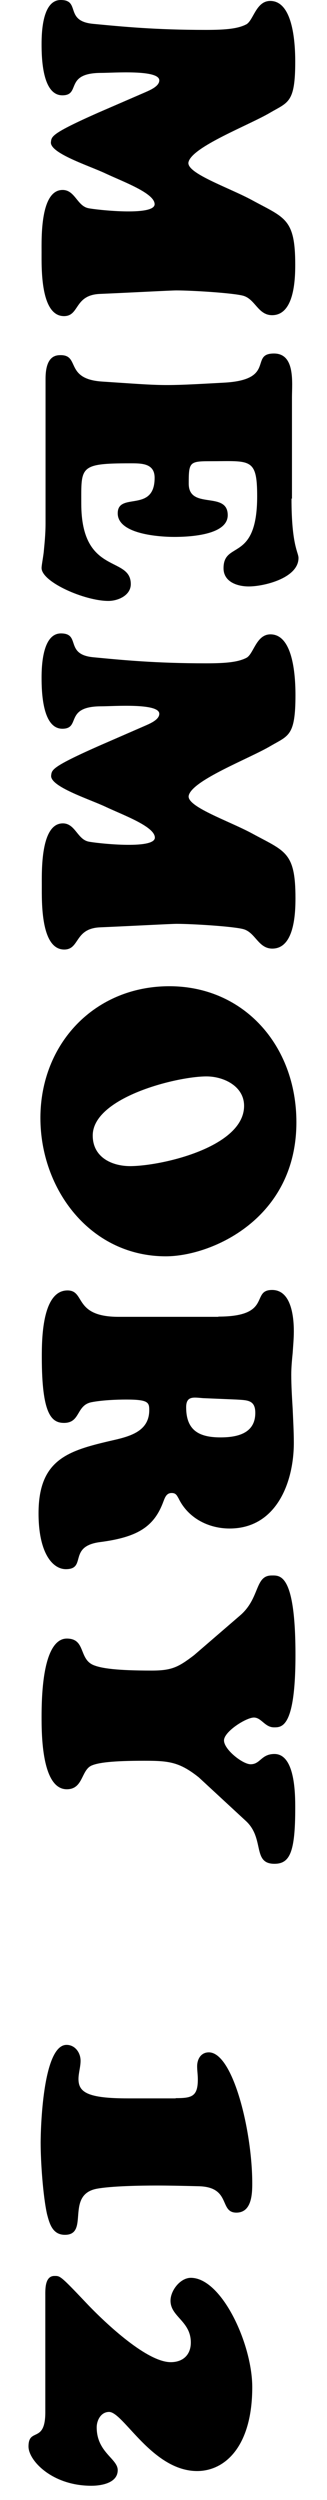 <?xml version="1.0" encoding="utf-8"?>
<!-- Generator: Adobe Illustrator 26.2.1, SVG Export Plug-In . SVG Version: 6.00 Build 0)  -->
<svg version="1.1" id="レイヤー_1" xmlns="http://www.w3.org/2000/svg" xmlns:xlink="http://www.w3.org/1999/xlink" x="0px"
	 y="0px" viewBox="0 0 140 1070" style="enable-background:new 0 0 140 1070;" xml:space="preserve">
<g>
	<path d="M61.7,39.7c2-0.9,6.5-2.6,6.5-5.3c0-4.7-19.8-3.2-24.8-3.2c-16.1,0-8.6,9.6-16.7,9.6c-8.6,0-8.9-16.1-8.9-21.9
		C17.8,13.7,18.2,0,26,0c8.6,0,1.5,9,13.8,10.2c12.6,1.2,26.6,2.6,48.4,2.6c9,0,13.7-0.6,17.1-2.3c3.2-1.5,4.2-10.1,10.4-10.1
		c8.6,0,10.7,14,10.7,26c0,17.6-3,17.3-10.7,21.8c-8.9,5.3-33.5,14.6-35,21.2c-1.1,4.7,17.1,10.8,27.1,16.2
		c14.1,7.7,18.6,7.8,18.6,27.7c0,6.6-0.5,21.6-9.9,21.6c-6,0-7.2-6.8-12.3-8.3c-4.2-1.2-21.9-2.3-28.7-2.3c-2.3,0-18.8,0.9-32.8,1.5
		c-11,0.5-8.6,9.5-15.3,9.5c-10.1,0-9.6-20.6-9.6-27.2c0-6.2-0.6-26.8,9-26.8c5.3,0,6.2,6.8,11,7.8c2.6,0.6,28.4,3.6,28.4-1.7
		c0-4.7-13.2-9.5-20.9-13.1c-6.9-3.3-24.1-8.7-23.5-13.5c0.3-2.4,0-3.6,20.3-12.6L61.7,39.7z"/>
	<path d="M124.8,213.4c0,20.1,3,23,3,25.4c0,8.6-14.7,12.2-21.3,12.2c-5,0-10.8-2-10.8-7.8c0-11.9,14.4-2.3,14.4-30.8
		c0-16.7-3-15-20.3-15c-8.7,0-9,0.5-9,9.6c0,11.4,16.7,2.9,16.7,13.5c0,8.7-17,9.3-22.9,9.3c-6.2,0-24.2-1.1-24.2-10.1
		c0-9.3,15.8,0,15.8-15.2c0-6.3-5.7-6.2-10.5-6.2c-21.9,0-20.9,1.5-20.9,17.3c0,30.8,21.2,22.1,21.2,34.4c0,4.8-5.4,7.2-9.6,7.2
		c-10.2,0-28.6-8.1-28.6-14.1c0-1.1,0.5-3.5,0.9-6.6c0.3-3.3,0.8-7.5,0.8-12.6v-61.8c0-9.9,4.5-10.1,6.5-10.1
		c8.3,0,1.7,10.2,17.6,11.3c27.4,1.8,24.7,2,51.9,0.5c23-1.1,11.1-12.5,21.8-12.5c9.2,0,7.7,12.6,7.7,18.8V213.4z"/>
	<path d="M61.7,310.8c2-0.9,6.5-2.6,6.5-5.3c0-4.7-19.8-3.2-24.8-3.2c-16.1,0-8.6,9.6-16.7,9.6c-8.6,0-8.9-16.1-8.9-21.9
		c0-5.3,0.5-18.9,8.3-18.9c8.6,0,1.5,9,13.8,10.2c12.6,1.2,26.6,2.6,48.4,2.6c9,0,13.7-0.6,17.1-2.3c3.2-1.5,4.2-10.1,10.4-10.1
		c8.6,0,10.7,14,10.7,26c0,17.6-3,17.3-10.7,21.8c-8.9,5.3-33.5,14.6-35,21.2c-1.1,4.7,17.1,10.8,27.1,16.2
		c14.1,7.7,18.6,7.8,18.6,27.7c0,6.6-0.5,21.6-9.9,21.6c-6,0-7.2-6.8-12.3-8.3c-4.2-1.2-21.9-2.3-28.7-2.3c-2.3,0-18.8,0.9-32.8,1.5
		c-11,0.5-8.6,9.5-15.3,9.5c-10.1,0-9.6-20.6-9.6-27.2c0-6.2-0.6-26.8,9-26.8c5.3,0,6.2,6.8,11,7.8c2.6,0.6,28.4,3.6,28.4-1.7
		c0-4.7-13.2-9.5-20.9-13.1c-6.9-3.3-24.1-8.7-23.5-13.5c0.3-2.4,0-3.6,20.3-12.6L61.7,310.8z"/>
	<path d="M72.5,422.1c31.9,0,54.4,25.4,54.4,58.2c0,41.5-36.5,57.4-55.9,57.4c-32.3,0-53.7-28.6-53.7-59.2
		C17.3,446.7,40.5,422.1,72.5,422.1z M104.5,473.3c0-8.4-8.7-12.6-16.1-12.6c-12.8,0-48.7,9-48.7,25.3c0,9.2,8,13.1,16.1,13.1
		C69.5,499,104.5,490.9,104.5,473.3z"/>
	<path d="M93.5,563.5c23.3,0,13.7-11.4,23-11.4c8.3,0,9.3,11.7,9.3,17.7c0,3.2-0.3,6.2-0.5,9.3c-0.3,3-0.6,6.2-0.6,9.2
		c0,4.8,0.3,9.6,0.6,14.6c0.2,4.8,0.5,9.8,0.5,14.6c0,17-7.5,36.7-27.5,36.7c-9,0-17.7-4.4-21.8-12.8c-0.8-1.4-1.2-2.4-3-2.4
		c-2.3,0-2.9,2-3.6,3.8C66,653.3,59.1,657.9,42.9,660c-14,1.8-5.6,11.6-14.7,11.6c-5.7,0-11.7-6.9-11.7-23.9
		c0-24.1,13.8-27.1,33.7-31.7c6.9-1.7,13.7-4.2,13.7-12.5c0-3.3-0.5-4.5-9.9-4.5c-4.4,0-10.4,0.3-14.6,1.1c-6.9,1.2-4.8,8.9-12,8.9
		c-5.4,0-9.5-3.8-9.5-28.1c0-7.2,0-28.6,11-28.6c7.8,0,2.4,11.3,21.9,11.3H93.5z M86.9,598.4c-3.9-0.3-7.2-1.1-7.2,3.9
		c0,9.8,5.4,12.9,14.7,12.9c7.4,0,14.9-1.8,14.9-10.5c0-5.6-3.5-5.4-8.1-5.7L86.9,598.4z"/>
	<path d="M85.1,760.7c-8.3-6.6-12.8-7.1-23.3-7.1c-13.8,0-19.8,0.8-22.7,2.1c-4.4,2.1-3.5,10.1-10.5,10.1
		c-10.8,0-10.8-23.8-10.8-31.1c0-29.5,6.8-33.4,10.8-33.4c8.1,0,5.1,8.6,11.3,11.3c3.5,1.5,10.4,2.4,25,2.4c8.6,0,11.4-1.4,18.2-6.6
		l19.7-17c8.6-7.4,6.2-17.1,13.5-17.1c3.5,0,10.2-1.1,10.2,34c0,31.3-5.9,31-9.2,31c-3.9,0-5.4-4.2-8.6-4.2c-3.3,0-12.8,6-12.8,9.8
		c0,3.9,8,10.2,11.4,10.2c4.2,0,4.5-4.4,10.2-4.4c8.9,0,8.9,17.4,8.9,23.2c0,18.8-2.3,23.8-8.9,23.8c-9.6,0-4.1-10.8-12.2-18.3
		L85.1,760.7z"/>
	<path d="M75.2,898c6.8,0,9.5-0.6,9.5-8c0-2-0.3-3.8-0.3-5.6c0-3.2,1.7-6,5-6c10.4,0,18.6,33.8,18.6,56.1c0,4.7-0.3,12.5-6.8,12.5
		c-7.5,0-2.1-11-16.2-11.3c-8-0.2-13.1-0.3-18-0.3c-6.6,0-19.4,0.2-25.7,1.4c-13.4,2.7-2.9,19.7-13.5,19.7c-5.3,0-6.6-4.7-7.7-9
		c-1.7-7.8-2.7-22.2-2.7-30.4c0-5.3,0.8-41.9,11.1-41.9c3.6,0,6,3.3,6,6.8c0,2.6-0.9,5.3-0.9,7.8c0,5.7,3.9,8.3,21.2,8.3H75.2z"/>
	<path d="M39.1,1063.9c-16.8,0-26.9-10.8-26.9-16.8c0-8.3,7.2-1.1,7.2-14.7v-49.6c0-2.7-0.3-8.7,3.9-8.7c2.4,0,2.4-0.3,13.1,11
		c7.2,7.7,26,25.9,36.7,25.9c5.3,0,8.6-3.2,8.6-8.4c0-9.2-8.7-11-8.7-17.9c0-4.4,4.2-9.8,8.7-9.8c13.2,0,26.3,28.3,26.3,46.8
		c0,25.4-11.7,35.9-23.6,35.9c-19.2,0-31.6-25.3-37.7-25.3c-3.5,0-5.3,3.6-5.3,6.6c0,10.7,9,13.4,9,18.3
		C50.4,1062.7,43.5,1063.9,39.1,1063.9z"/>
</g>
</svg>
